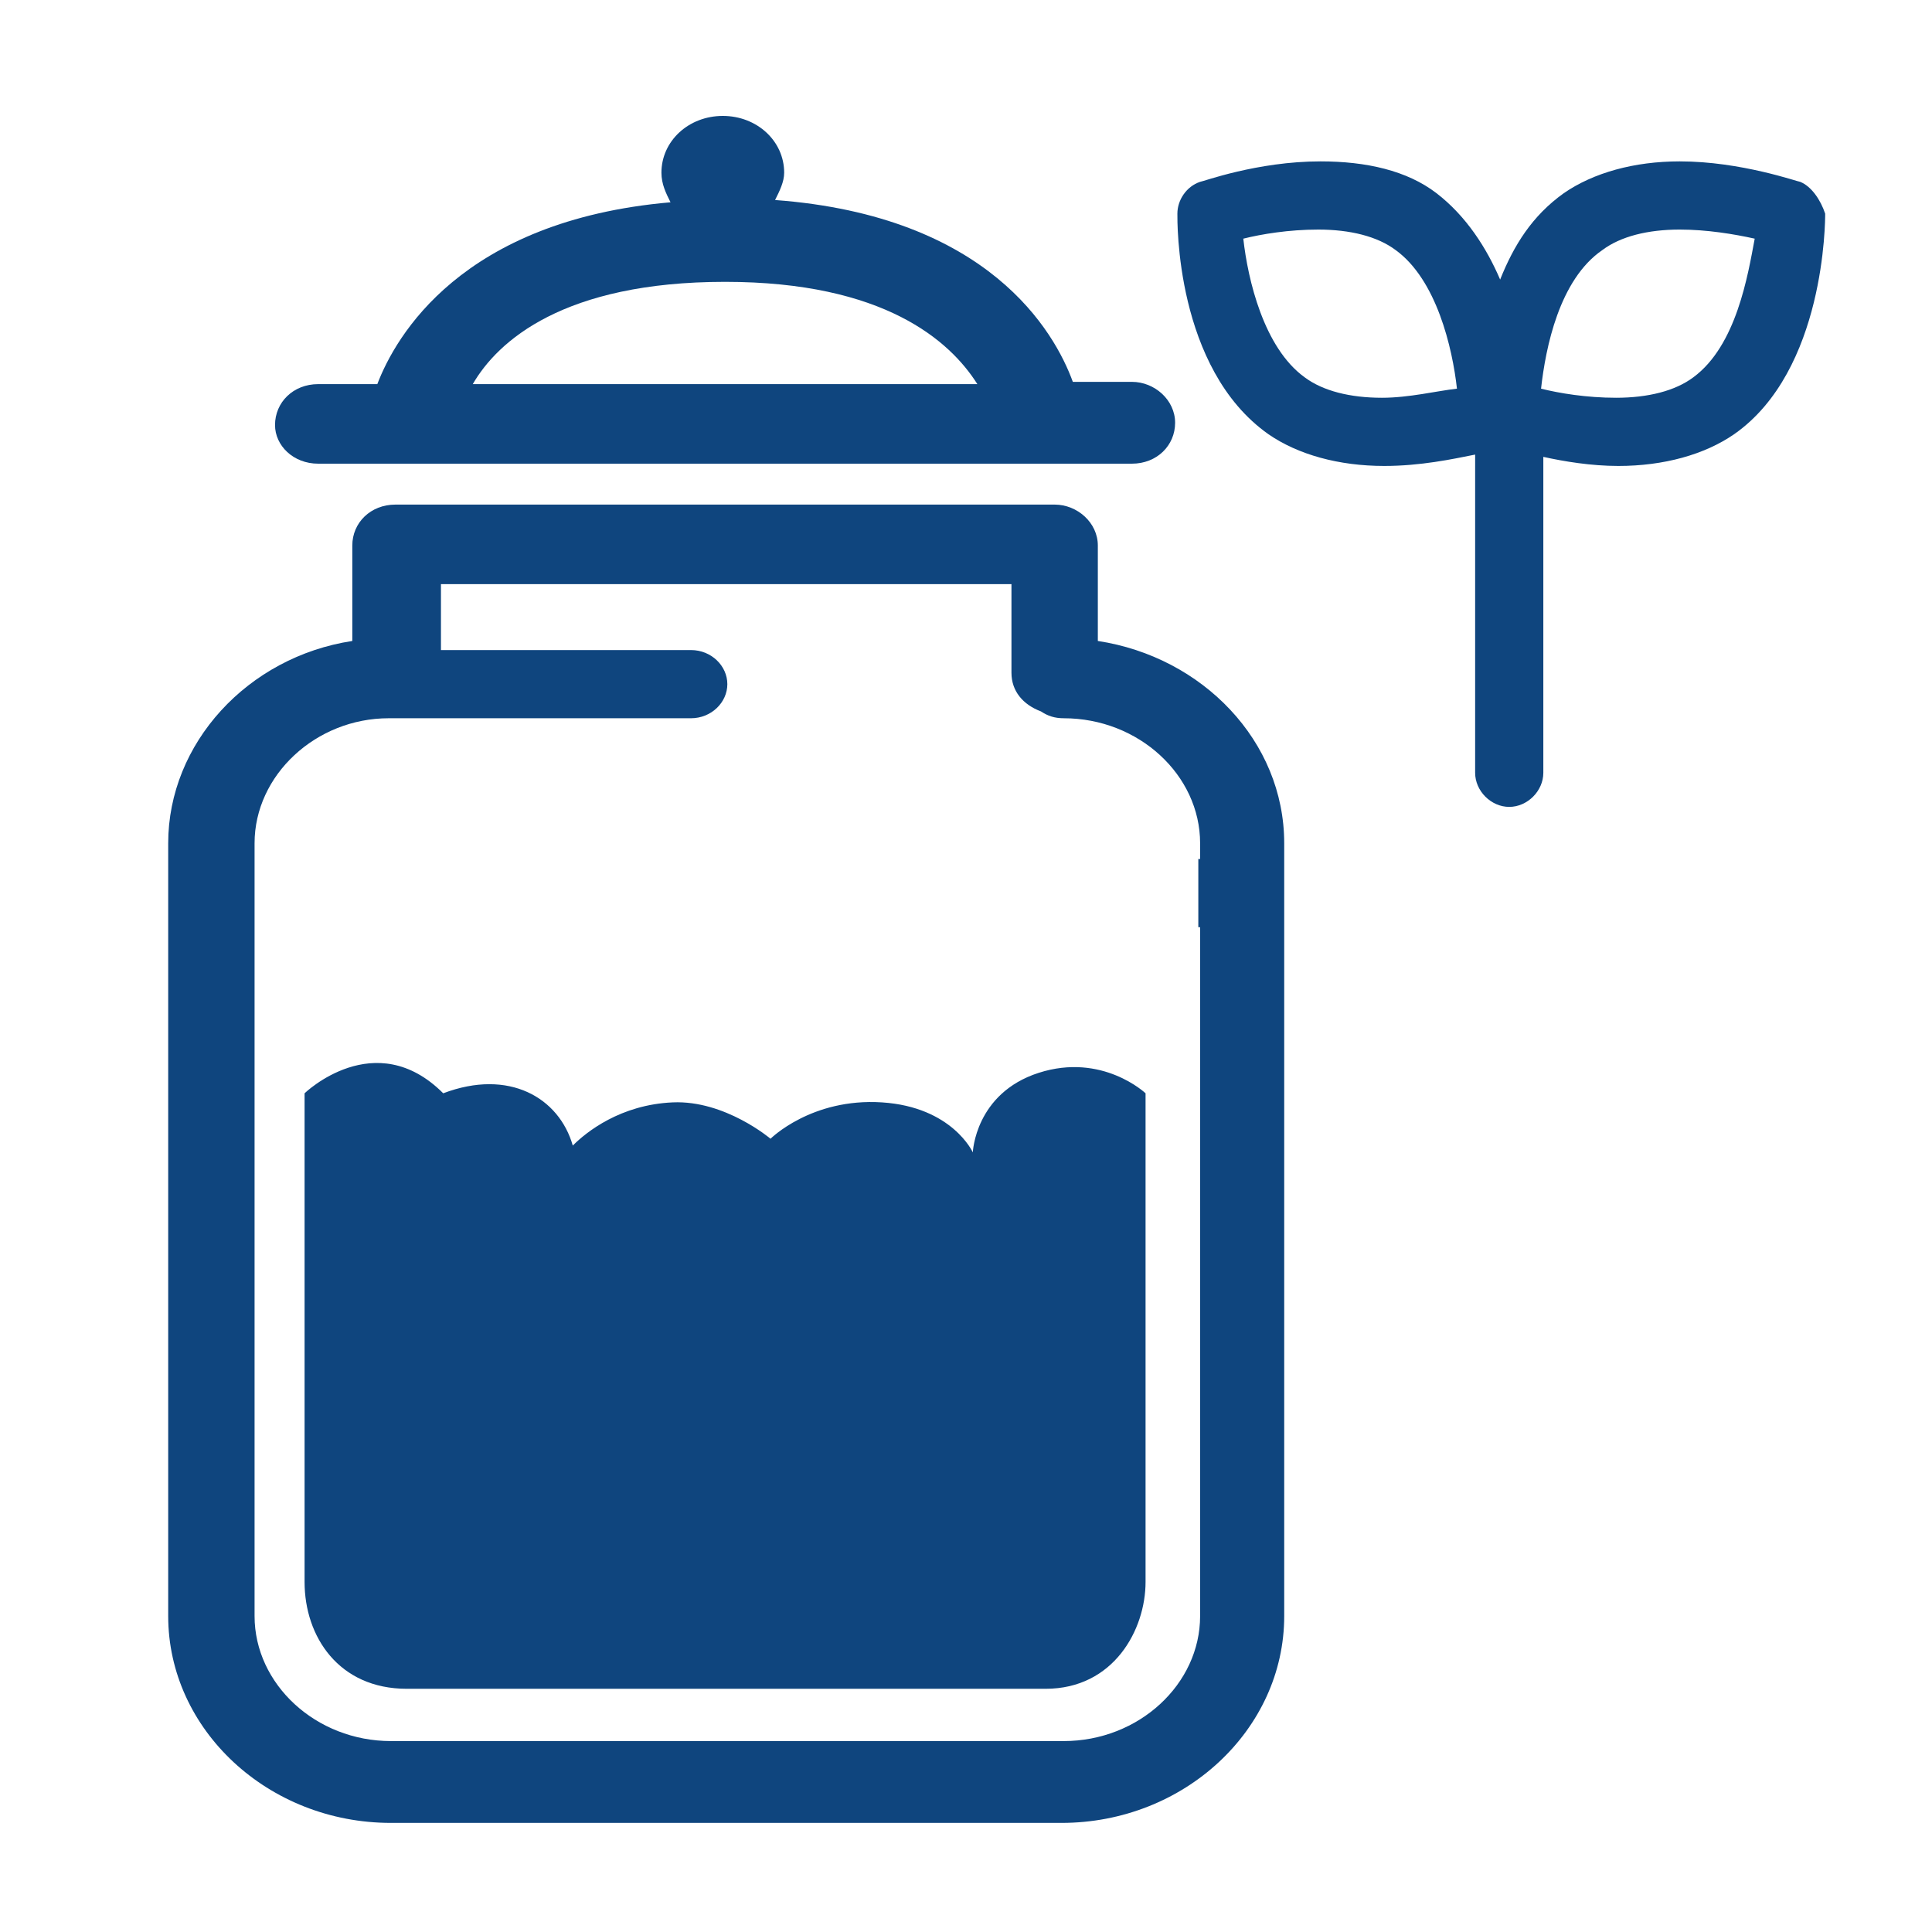 <?xml version="1.0" encoding="utf-8"?>
<!-- Generator: Adobe Illustrator 22.1.0, SVG Export Plug-In . SVG Version: 6.00 Build 0)  -->
<svg version="1.1" xmlns="http://www.w3.org/2000/svg" xmlns:xlink="http://www.w3.org/1999/xlink" x="0px" y="0px"
	 viewBox="0 0 85 85" style="enable-background:new 0 0 85 85;" xml:space="preserve">
<style type="text/css">
	.st0{fill:#0F457E;}
	.st1{fill:#FFFFFF;}
</style>
<g id="レイヤー_1">
</g>
<g id="_xFF79__xFF8F__xFF7C_h_x5F_2">
	<g>
		<g>
			<path class="st0" d="M48.3,28.2v-4.2c0-1-0.9-1.8-1.9-1.8H17.4c-1.1,0-1.9,0.8-1.9,1.8v4.2c-4.6,0.7-8.1,4.5-8.1,8.9v34
				c0,5,4.4,9.1,9.8,9.1h29.5c5.4,0,9.8-4.1,9.8-9.1v-34C56.5,32.6,52.9,28.9,48.3,28.2z M17.1,31.6h13.3c0.9,0,1.6-0.7,1.6-1.5
				c0-0.8-0.7-1.5-1.6-1.5H19.4v-2.9h25.1v3.9c0,0.8,0.5,1.4,1.3,1.7c0.3,0.2,0.6,0.3,1,0.3c3.3,0,6,2.5,6,5.5v34c0,3-2.7,5.5-6,5.5
				H17.2c-3.3,0-6-2.5-6-5.5v-34C11.2,34.1,13.9,31.6,17.1,31.6z"/>
			<path class="st0" d="M14,20.4h35.8c1.1,0,1.9-0.8,1.9-1.8c0-1-0.9-1.8-1.9-1.8h-2.6c-0.8-2.2-3.7-7.3-13.1-8
				c0.2-0.4,0.4-0.8,0.4-1.2c0-1.4-1.2-2.5-2.7-2.5c-1.5,0-2.7,1.1-2.7,2.5c0,0.5,0.2,0.9,0.4,1.3c-9.2,0.8-12.1,5.9-12.9,8H14
				c-1.1,0-1.9,0.8-1.9,1.8C12.1,19.6,12.9,20.4,14,20.4z M31.9,12.4c7,0,9.9,2.6,11.1,4.5H20.8C21.9,15,24.8,12.4,31.9,12.4z"/>
			<path class="st0" d="M17.9,74.3c3,0,25.1,0,28.1,0c3,0,4.4-2.6,4.4-4.7c0-1.1,0-21.5,0-21.5s-1.9-1.8-4.7-0.9
				c-2.8,0.9-2.9,3.5-2.9,3.5s-0.9-2-4-2.2c-3.1-0.2-4.9,1.6-4.9,1.6s-2-1.7-4.3-1.6c-2.3,0.1-3.8,1.3-4.4,1.9
				c-0.6-2.1-2.8-3.4-5.7-2.3c-3-3-6.1,0-6.1,0s0,20.4,0,21.5C13.4,72,14.9,74.3,17.9,74.3z"/>
		</g>
	</g>
	<path class="st0" d="M79.2,8c-0.1,0-2.6-0.9-5.3-0.9c-2,0-3.8,0.5-5.1,1.4c-1.4,1-2.2,2.3-2.8,3.8c-0.6-1.4-1.5-2.8-2.8-3.8
		c-1.3-1-3.1-1.4-5.1-1.4c-2.8,0-5.2,0.9-5.3,0.9c-0.6,0.2-1,0.8-1,1.4c0,0.3-0.1,6.8,4,9.7c1.3,0.9,3.1,1.4,5.1,1.4
		c1.6,0,3-0.3,4-0.5V34c0,0.8,0.7,1.5,1.5,1.5c0.8,0,1.5-0.7,1.5-1.5V20.1c0.9,0.2,2.1,0.4,3.3,0.4c2,0,3.8-0.5,5.1-1.4
		c4-2.8,4-9.4,4-9.7C80.1,8.8,79.7,8.2,79.2,8z M60.8,17.5c-1.4,0-2.6-0.3-3.4-0.9c-1.8-1.3-2.5-4.3-2.7-6.1c0.8-0.2,2-0.4,3.3-0.4
		c1.4,0,2.6,0.3,3.4,0.9c1.8,1.3,2.5,4.3,2.7,6.1C63.2,17.2,62,17.5,60.8,17.5z M74.5,16.6c-0.8,0.6-2,0.9-3.4,0.9
		c-1.3,0-2.5-0.2-3.3-0.4c0.2-1.8,0.8-4.8,2.7-6.1c0.8-0.6,2-0.9,3.4-0.9c1.2,0,2.4,0.2,3.3,0.4C76.9,12.1,76.4,15.2,74.5,16.6z"/>
	
		<rect x="52.7" y="37.9" transform="matrix(-1 -1.224647e-16 1.224647e-16 -1 109.121 78.693)" class="st0" width="3.7" height="3"/>
</g>
<g id="Layer_3">
</g>
</svg>
